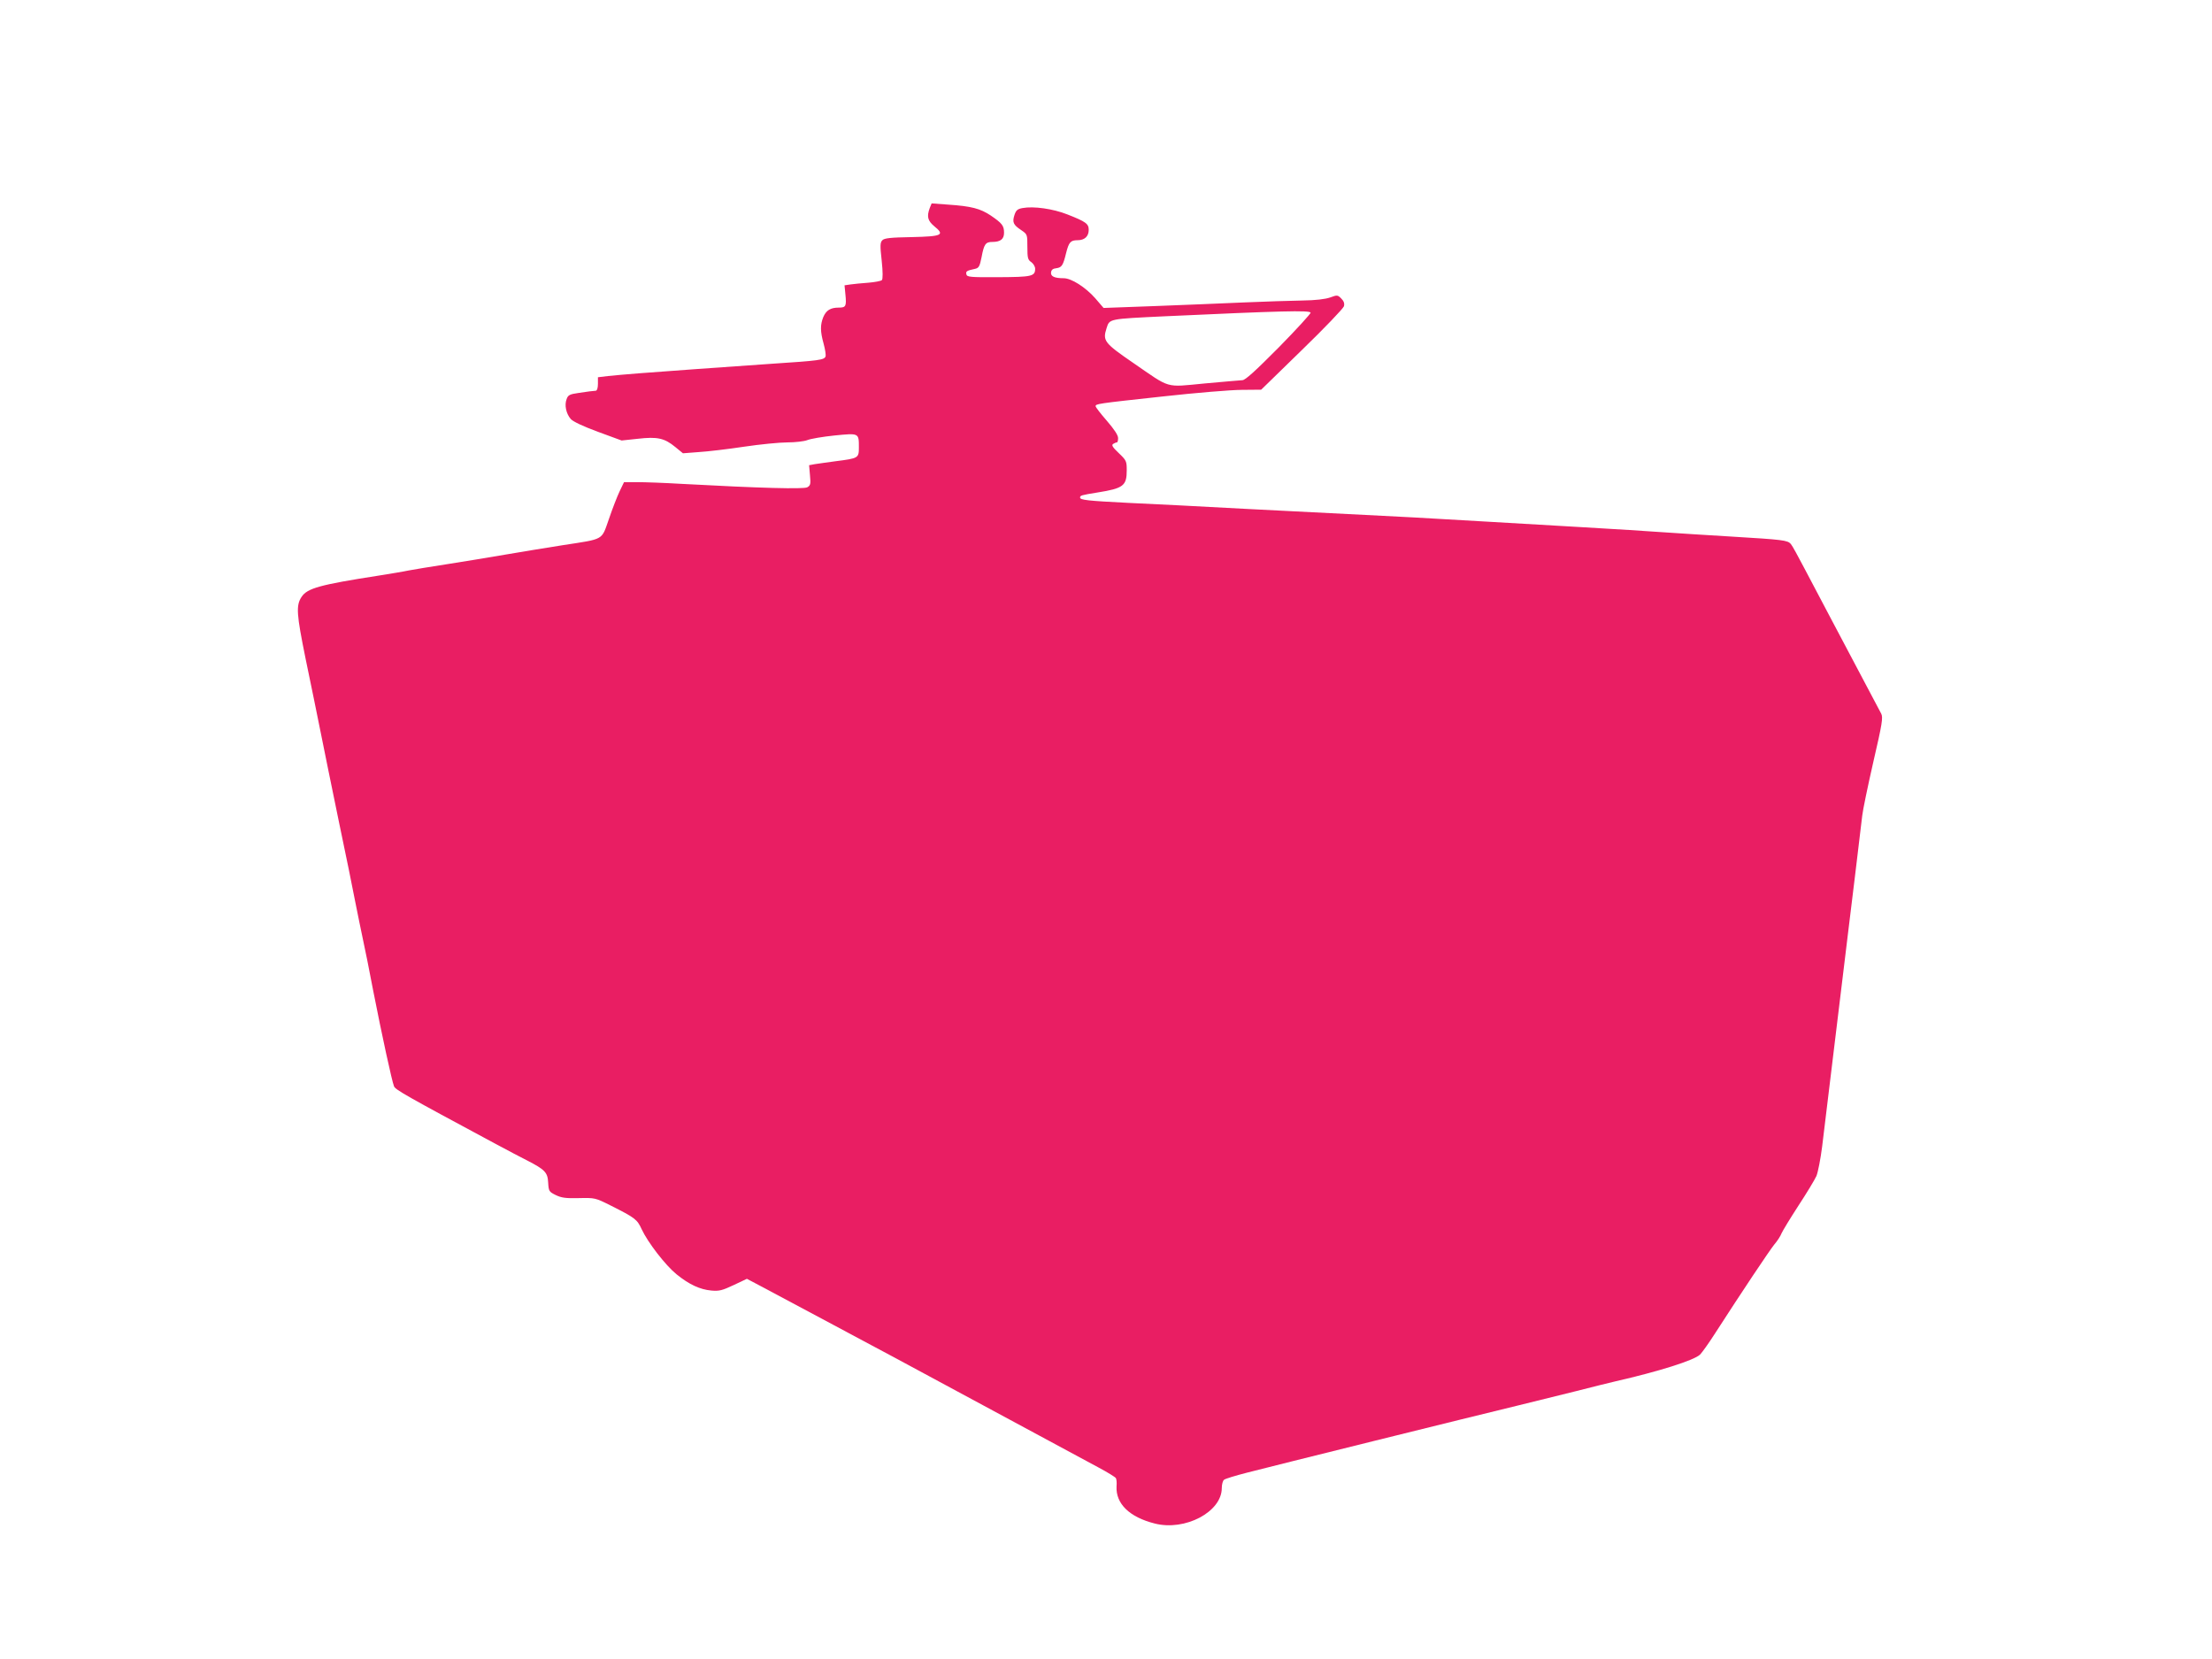 <?xml version="1.0" standalone="no"?>
<!DOCTYPE svg PUBLIC "-//W3C//DTD SVG 20010904//EN"
 "http://www.w3.org/TR/2001/REC-SVG-20010904/DTD/svg10.dtd">
<svg version="1.0" xmlns="http://www.w3.org/2000/svg"
 width="1280pt" height="960pt" viewBox="0 0 1280 960"
 preserveAspectRatio="xMidYMid meet">
<g transform="translate(0,960) scale(0.1,-0.1)"
fill="#e91e63" stroke="none">
<path d="M5380 8396 c-18 -49 -12 -73 26 -105 63 -51 47 -59 -130 -63 -121 -2
-159 -6 -170 -18 -13 -13 -14 -30 -4 -118 7 -65 7 -107 1 -113 -5 -5 -41 -12
-79 -15 -38 -3 -84 -7 -103 -10 l-34 -5 5 -52 c7 -69 3 -77 -38 -77 -48 0 -73
-15 -90 -55 -18 -45 -18 -82 2 -154 9 -33 14 -66 11 -74 -8 -20 -37 -24 -312
-42 -132 -9 -330 -23 -440 -31 -110 -8 -256 -19 -325 -24 -69 -5 -151 -13
-182 -16 l-58 -7 0 -38 c0 -24 -5 -39 -12 -40 -24 -2 -43 -4 -101 -13 -50 -7
-60 -12 -68 -35 -14 -35 -3 -85 24 -116 14 -15 71 -42 158 -74 l136 -50 94 10
c113 13 154 4 217 -48 l44 -36 91 7 c51 3 169 17 262 31 94 14 207 25 251 25
45 0 97 6 115 13 19 8 90 20 158 27 142 14 141 15 141 -68 0 -63 -2 -64 -135
-81 -49 -7 -104 -14 -121 -17 l-32 -6 5 -58 c5 -52 3 -59 -16 -70 -22 -11
-267 -5 -726 20 -99 6 -215 10 -257 10 l-77 0 -25 -52 c-14 -29 -42 -101 -62
-160 -45 -127 -23 -115 -269 -153 -93 -15 -244 -39 -335 -55 -91 -16 -241 -40
-335 -55 -93 -14 -192 -31 -220 -36 -27 -6 -106 -19 -175 -30 -341 -53 -412
-73 -445 -123 -33 -50 -29 -100 23 -356 28 -135 67 -324 86 -420 19 -96 67
-330 106 -520 40 -190 83 -401 96 -470 14 -69 33 -165 44 -215 11 -49 38 -184
60 -300 49 -250 108 -522 120 -551 8 -20 68 -54 580 -329 74 -40 160 -85 190
-100 103 -53 119 -69 122 -128 3 -50 5 -53 43 -72 33 -16 57 -20 134 -18 94 2
95 2 185 -43 141 -71 153 -80 179 -137 36 -77 137 -208 202 -261 73 -59 135
-88 202 -94 45 -4 63 1 129 32 l76 36 106 -56 c59 -31 238 -127 397 -212 160
-85 317 -170 350 -187 58 -31 316 -170 835 -450 140 -75 297 -160 347 -187 51
-27 96 -55 100 -61 4 -6 6 -28 4 -48 -5 -100 74 -178 221 -215 175 -45 388 67
388 205 0 21 6 43 13 48 6 6 66 24 132 41 150 39 1316 328 1565 388 102 25
255 63 340 84 85 22 187 47 225 56 258 59 456 122 492 155 12 12 50 65 84 118
165 256 315 480 345 518 19 22 38 52 43 66 6 14 49 85 97 159 48 73 95 151
105 173 9 22 24 99 33 170 75 620 138 1141 151 1245 14 109 62 511 81 670 3
30 32 170 64 310 52 224 57 258 46 280 -31 59 -211 398 -291 550 -48 91 -117
221 -153 290 -36 69 -71 133 -79 142 -19 22 -44 25 -343 43 -140 8 -318 20
-395 25 -77 6 -293 19 -480 30 -187 11 -419 24 -515 30 -429 25 -518 30 -725
40 -121 6 -431 22 -690 35 -258 14 -567 30 -685 35 -240 12 -280 17 -280 31 0
12 7 14 100 29 151 24 170 39 170 129 0 52 -2 57 -46 99 -36 34 -43 46 -33 53
8 5 17 9 22 9 4 0 7 11 7 25 0 17 -22 50 -65 100 -36 41 -65 79 -65 84 0 14 2
15 390 57 190 21 395 38 456 38 l112 1 236 230 c130 126 239 240 243 253 4 17
-1 30 -16 45 -20 20 -23 21 -63 6 -28 -10 -84 -17 -163 -18 -66 -1 -217 -6
-335 -11 -118 -5 -350 -15 -514 -21 l-300 -11 -49 57 c-56 63 -137 115 -182
115 -54 0 -76 11 -73 34 2 15 11 22 31 24 31 4 39 17 56 87 16 64 26 75 67 75
40 0 64 22 64 60 0 35 -16 47 -123 89 -83 33 -196 49 -260 37 -29 -5 -38 -13
-47 -41 -13 -41 -7 -56 40 -87 35 -24 35 -25 35 -97 0 -65 3 -75 23 -88 12 -9
22 -26 22 -38 0 -44 -19 -48 -213 -49 -165 -1 -182 1 -185 17 -4 17 2 21 49
31 23 5 28 13 39 68 14 75 23 88 62 88 47 0 68 16 68 53 0 41 -11 55 -77 100
-60 40 -112 54 -247 63 l-95 7 -11 -27z m2204 -605 c3 -4 -79 -94 -183 -200
-137 -138 -195 -191 -212 -191 -13 -1 -112 -9 -219 -19 -230 -22 -193 -32
-411 118 -169 116 -179 129 -156 201 18 56 8 54 342 70 671 31 831 35 839 21z"/>
</g>
</svg>
